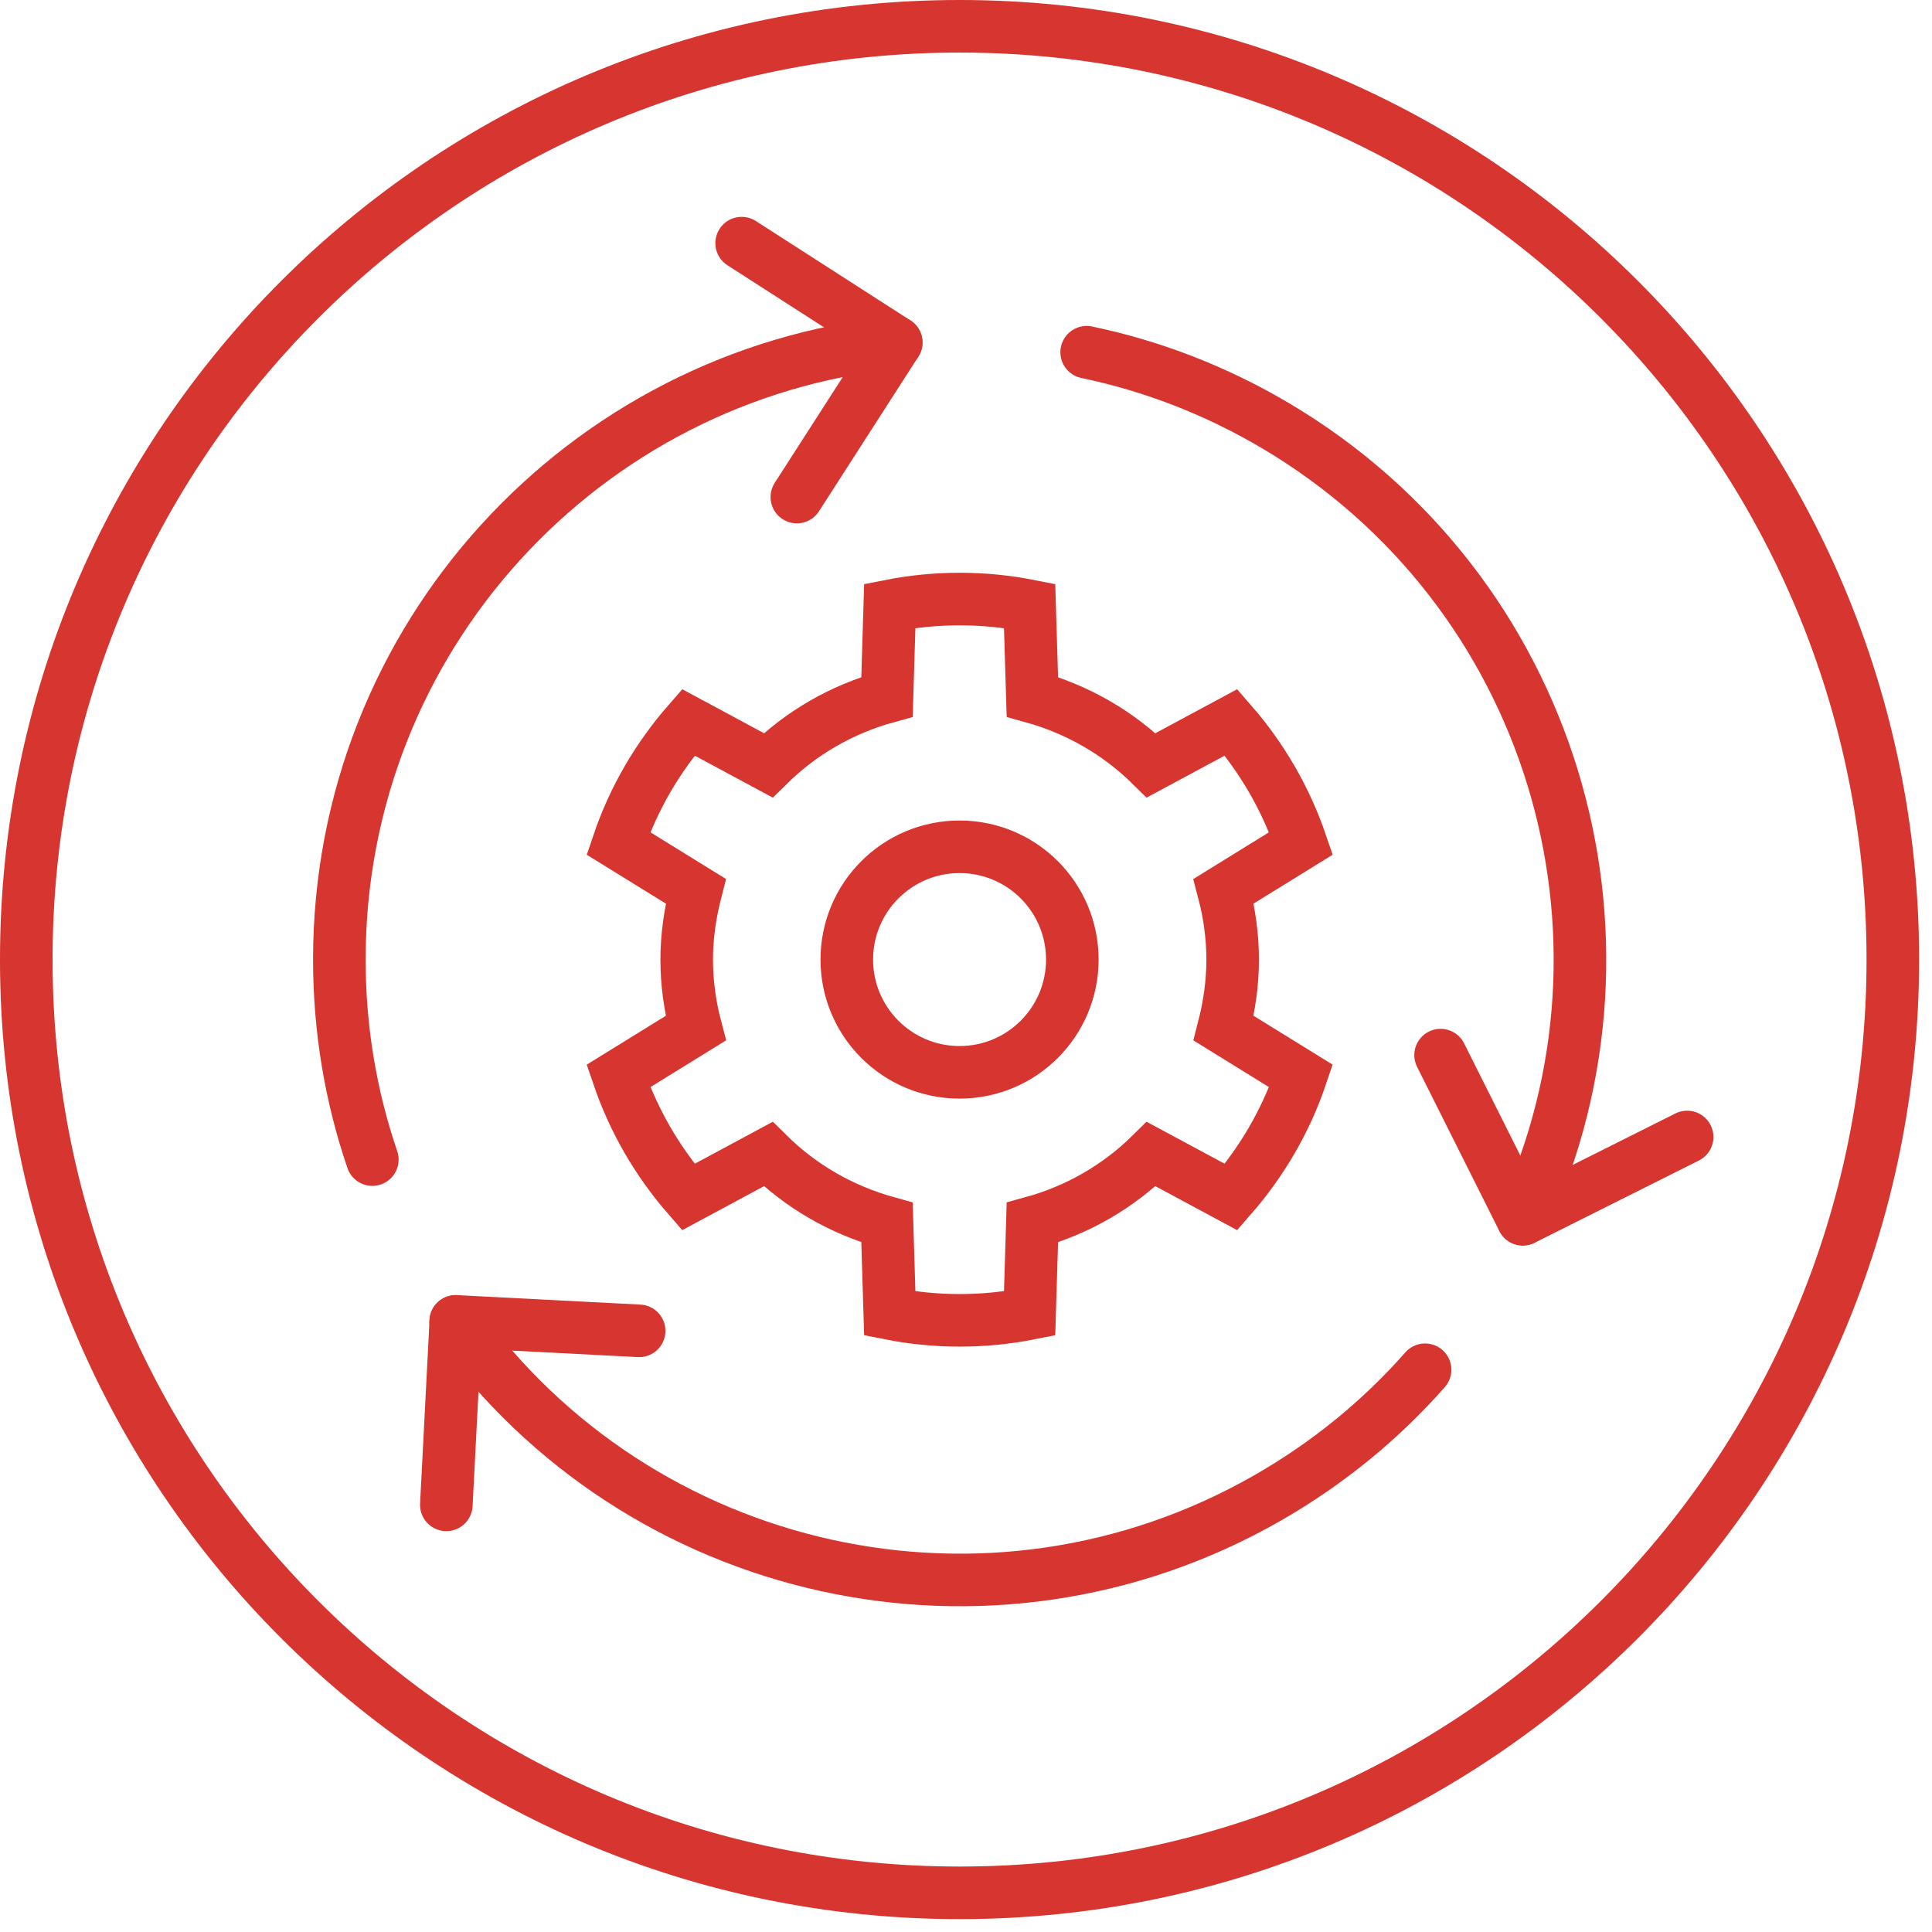 <svg xmlns="http://www.w3.org/2000/svg" fill="none" viewBox="0 0 147 147" height="147" width="147">
<g clip-path="url(#clip0_4605_80)">
<path stroke-linecap="round" stroke-miterlimit="10" stroke-width="4" stroke="#D7352F" d="M73.01 144.02C112.228 144.02 144.02 112.228 144.02 73.01C144.02 33.792 112.228 2 73.01 2C33.792 2 2 33.792 2 73.01C2 112.228 33.792 144.02 73.01 144.02Z"></path>
<path stroke-linecap="round" stroke-miterlimit="10" stroke-width="4" stroke="#D7352F" d="M73.01 81.59C77.749 81.59 81.59 77.749 81.59 73.01C81.59 68.271 77.749 64.43 73.01 64.43C68.272 64.43 64.43 68.271 64.43 73.01C64.43 77.749 68.272 81.59 73.01 81.59Z"></path>
<path stroke-linecap="round" stroke-miterlimit="10" stroke-width="4" stroke="#D7352F" d="M28.33 88.23C26.7 83.46 25.82 78.34 25.82 73.01C25.82 48.57 44.39 28.48 68.19 26.06"></path>
<path stroke-linejoin="round" stroke-linecap="round" stroke-width="4" stroke="#D7352F" d="M56.43 18.5L68.19 26.06L60.63 37.82"></path>
<path stroke-linecap="round" stroke-miterlimit="10" stroke-width="4" stroke="#D7352F" d="M82.68 26.8C87.62 27.83 92.47 29.68 97.05 32.39C118.08 44.84 125.92 71.05 115.87 92.76"></path>
<path stroke-linejoin="round" stroke-linecap="round" stroke-width="4" stroke="#D7352F" d="M128.37 86.51L115.87 92.77L109.61 80.28"></path>
<path stroke-linecap="round" stroke-miterlimit="10" stroke-width="4" stroke="#D7352F" d="M108.43 104.22C105.1 108 101.09 111.31 96.47 113.96C75.27 126.11 48.6 119.99 34.67 100.54"></path>
<path stroke-linejoin="round" stroke-linecap="round" stroke-width="4" stroke="#D7352F" d="M33.96 114.5L34.68 100.54L48.63 101.26"></path>
<path stroke-linecap="round" stroke-miterlimit="10" stroke-width="4" stroke="#D7352F" d="M98.99 81.87L93.1 78.23C93.53 76.56 93.79 74.82 93.79 73.02C93.79 71.22 93.54 69.48 93.1 67.81L98.99 64.17C97.82 60.74 96 57.63 93.67 54.96L87.59 58.23C85.11 55.78 82.01 53.98 78.55 53.02L78.34 46.1C76.62 45.76 74.84 45.58 73.02 45.58C71.2 45.58 69.42 45.76 67.7 46.1L67.49 53.02C64.03 53.97 60.93 55.78 58.45 58.23L52.37 54.96C50.04 57.63 48.21 60.74 47.05 64.17L52.94 67.81C52.51 69.48 52.25 71.22 52.25 73.02C52.25 74.82 52.5 76.56 52.94 78.23L47.05 81.87C48.22 85.3 50.04 88.41 52.37 91.08L58.45 87.81C60.93 90.26 64.03 92.06 67.49 93.02L67.7 99.94C69.42 100.28 71.2 100.46 73.02 100.46C74.84 100.46 76.62 100.28 78.34 99.94L78.55 93.02C82.01 92.07 85.11 90.26 87.59 87.81L93.67 91.08C96 88.41 97.83 85.3 98.99 81.87Z"></path>
</g>
<defs>
<clipPath id="clip0_4605_80">
<rect fill="white" height="146.02" width="146.02"></rect>
</clipPath>
</defs>
</svg>

